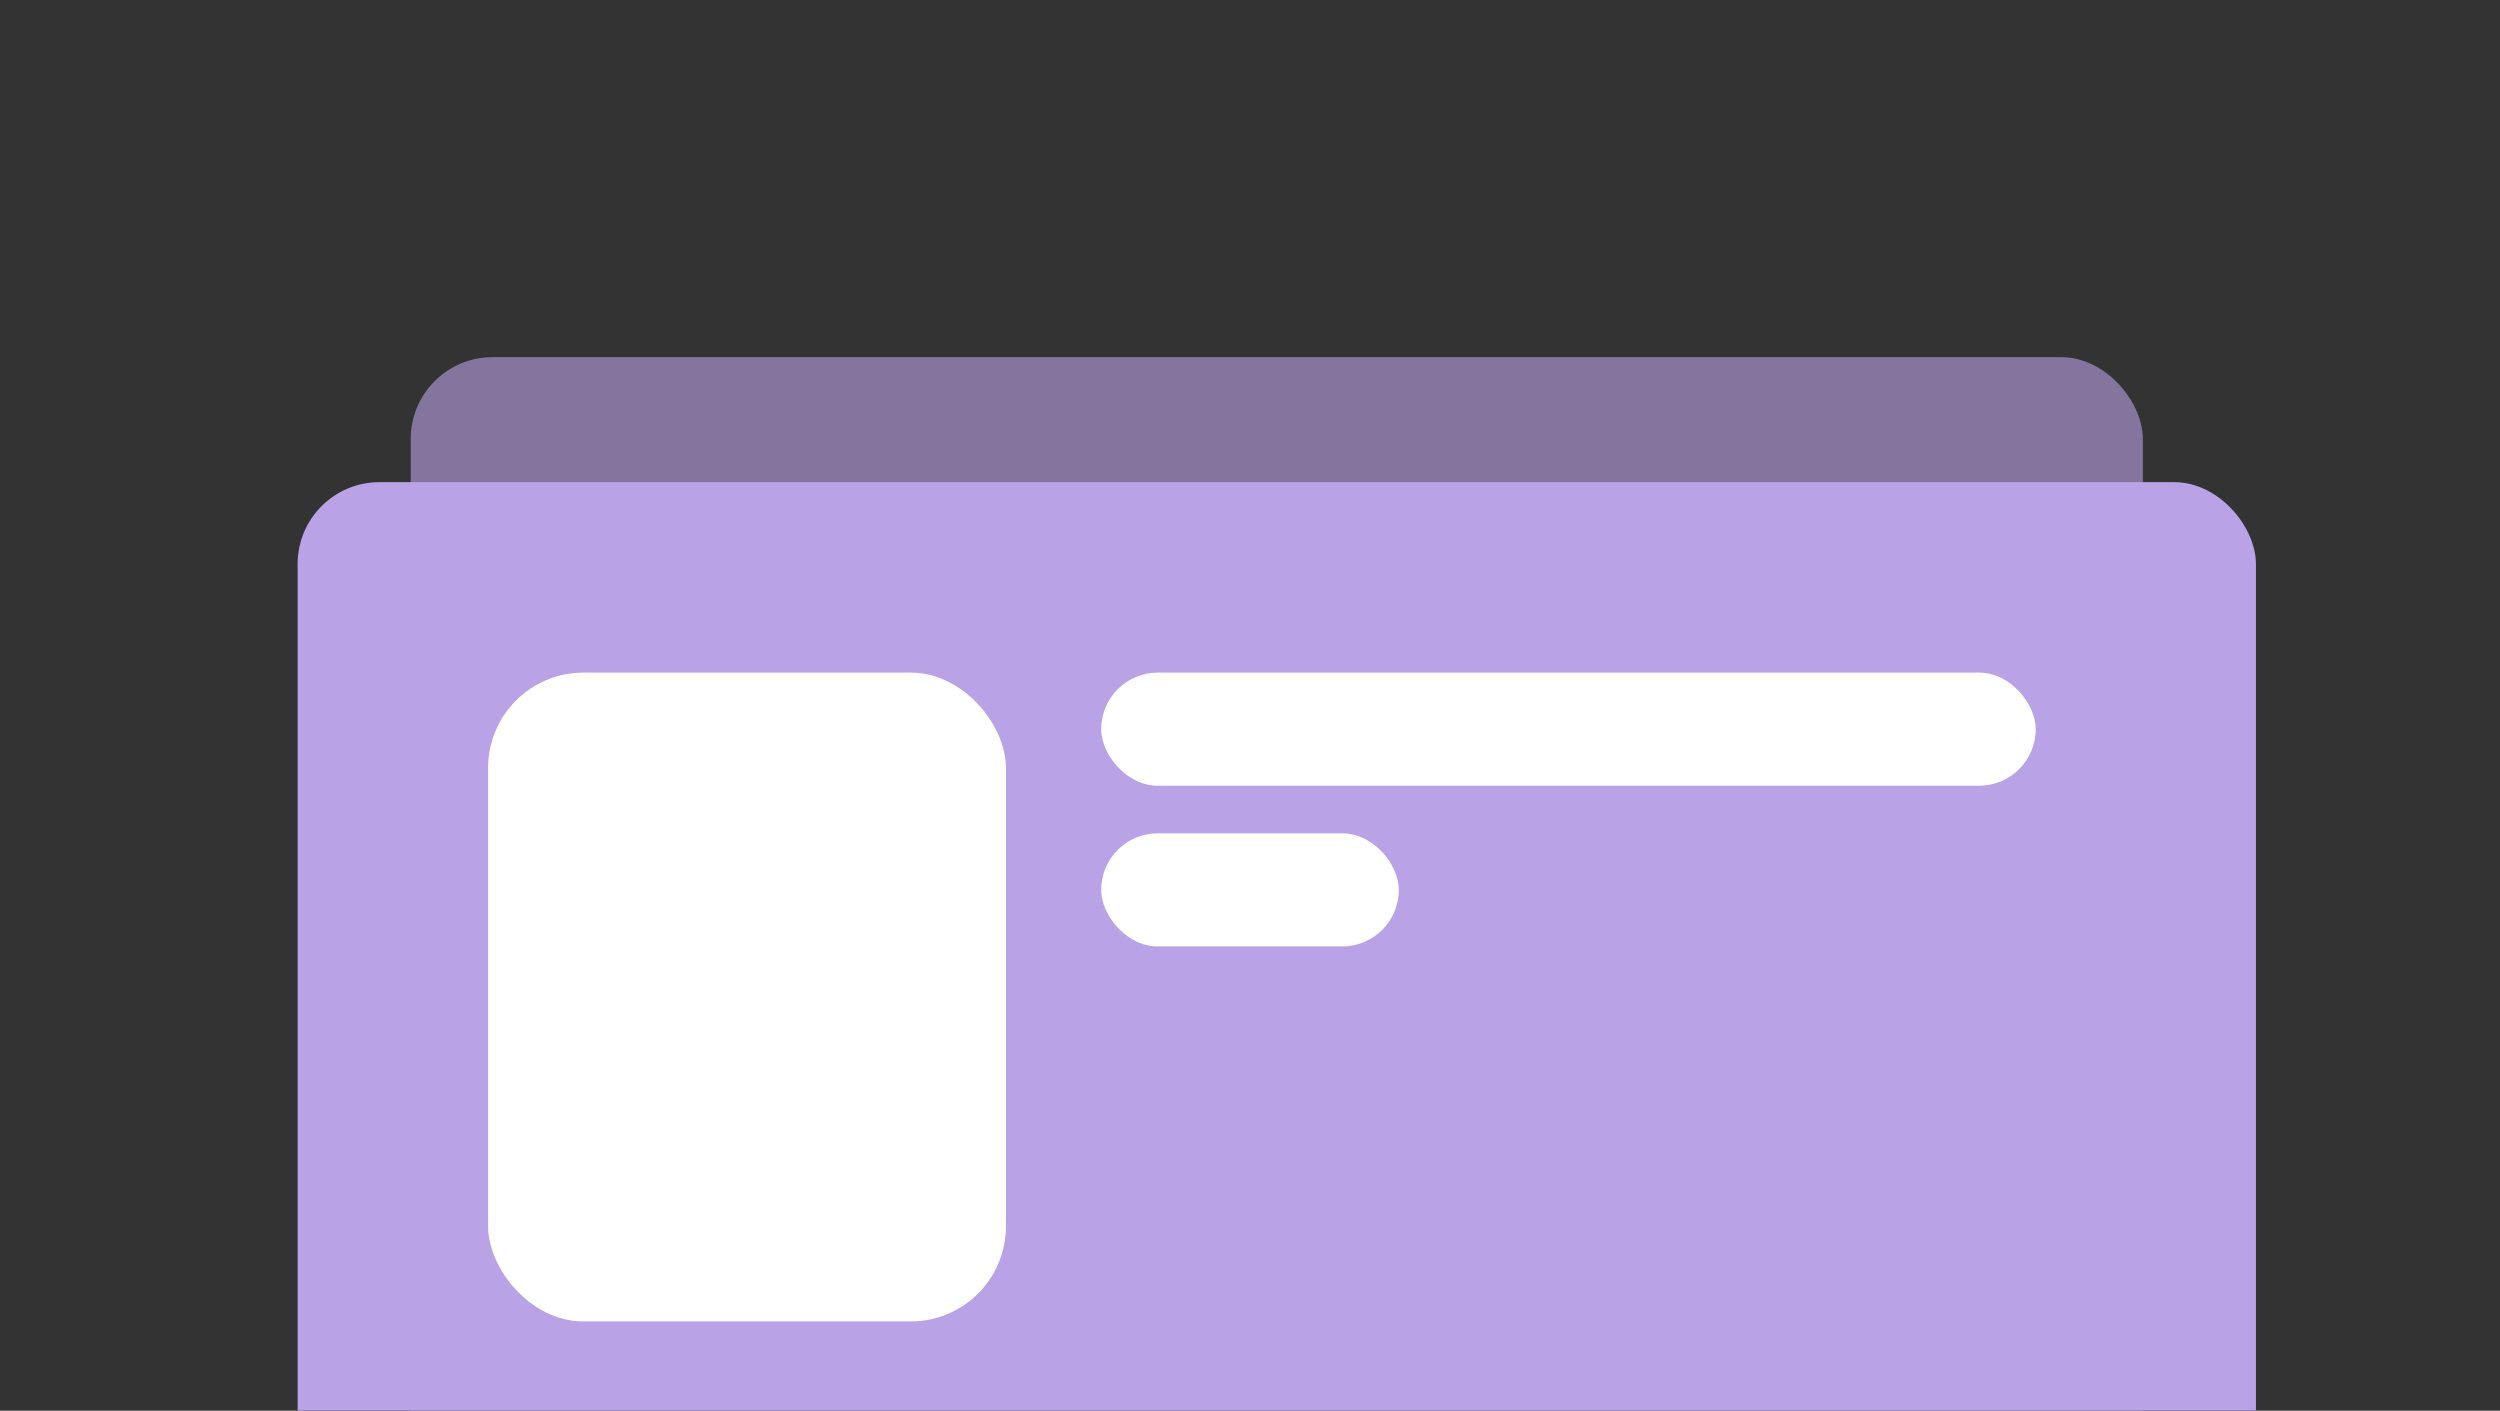 <svg width="420" height="237" viewBox="0 0 420 237" fill="none" xmlns="http://www.w3.org/2000/svg">
<rect x="0" y="0" width="420" height="237" fill="#333333" stroke="none"/>
<g clip-path="url(#clip0_6252_14853)">
<mask id="mask0_6252_14853" style="mask-type:alpha" maskUnits="userSpaceOnUse" x="0" y="-10" width="429" height="260">
<rect y="-10" width="429" height="260" fill="#D9D9D9"/>
</mask>
<g mask="url(#mask0_6252_14853)">
<rect opacity="0.6" x="69" y="60" width="291" height="208" rx="13.749" fill="#B9A2E5"/>
<rect x="50" y="81" width="329" height="276" rx="13.749" fill="#B9A2E5"/>
<rect x="82" y="113" width="87" height="109" rx="16" fill="white"/>
<rect x="185" y="113" width="157" height="19" rx="9.5" fill="white"/>
<rect x="185" y="140" width="50" height="19" rx="9.5" fill="white"/>
</g>
</g>
<defs>
<clipPath id="clip0_6252_14853">
<rect width="420" height="237" fill="white"/>
</clipPath>
</defs>
</svg>
